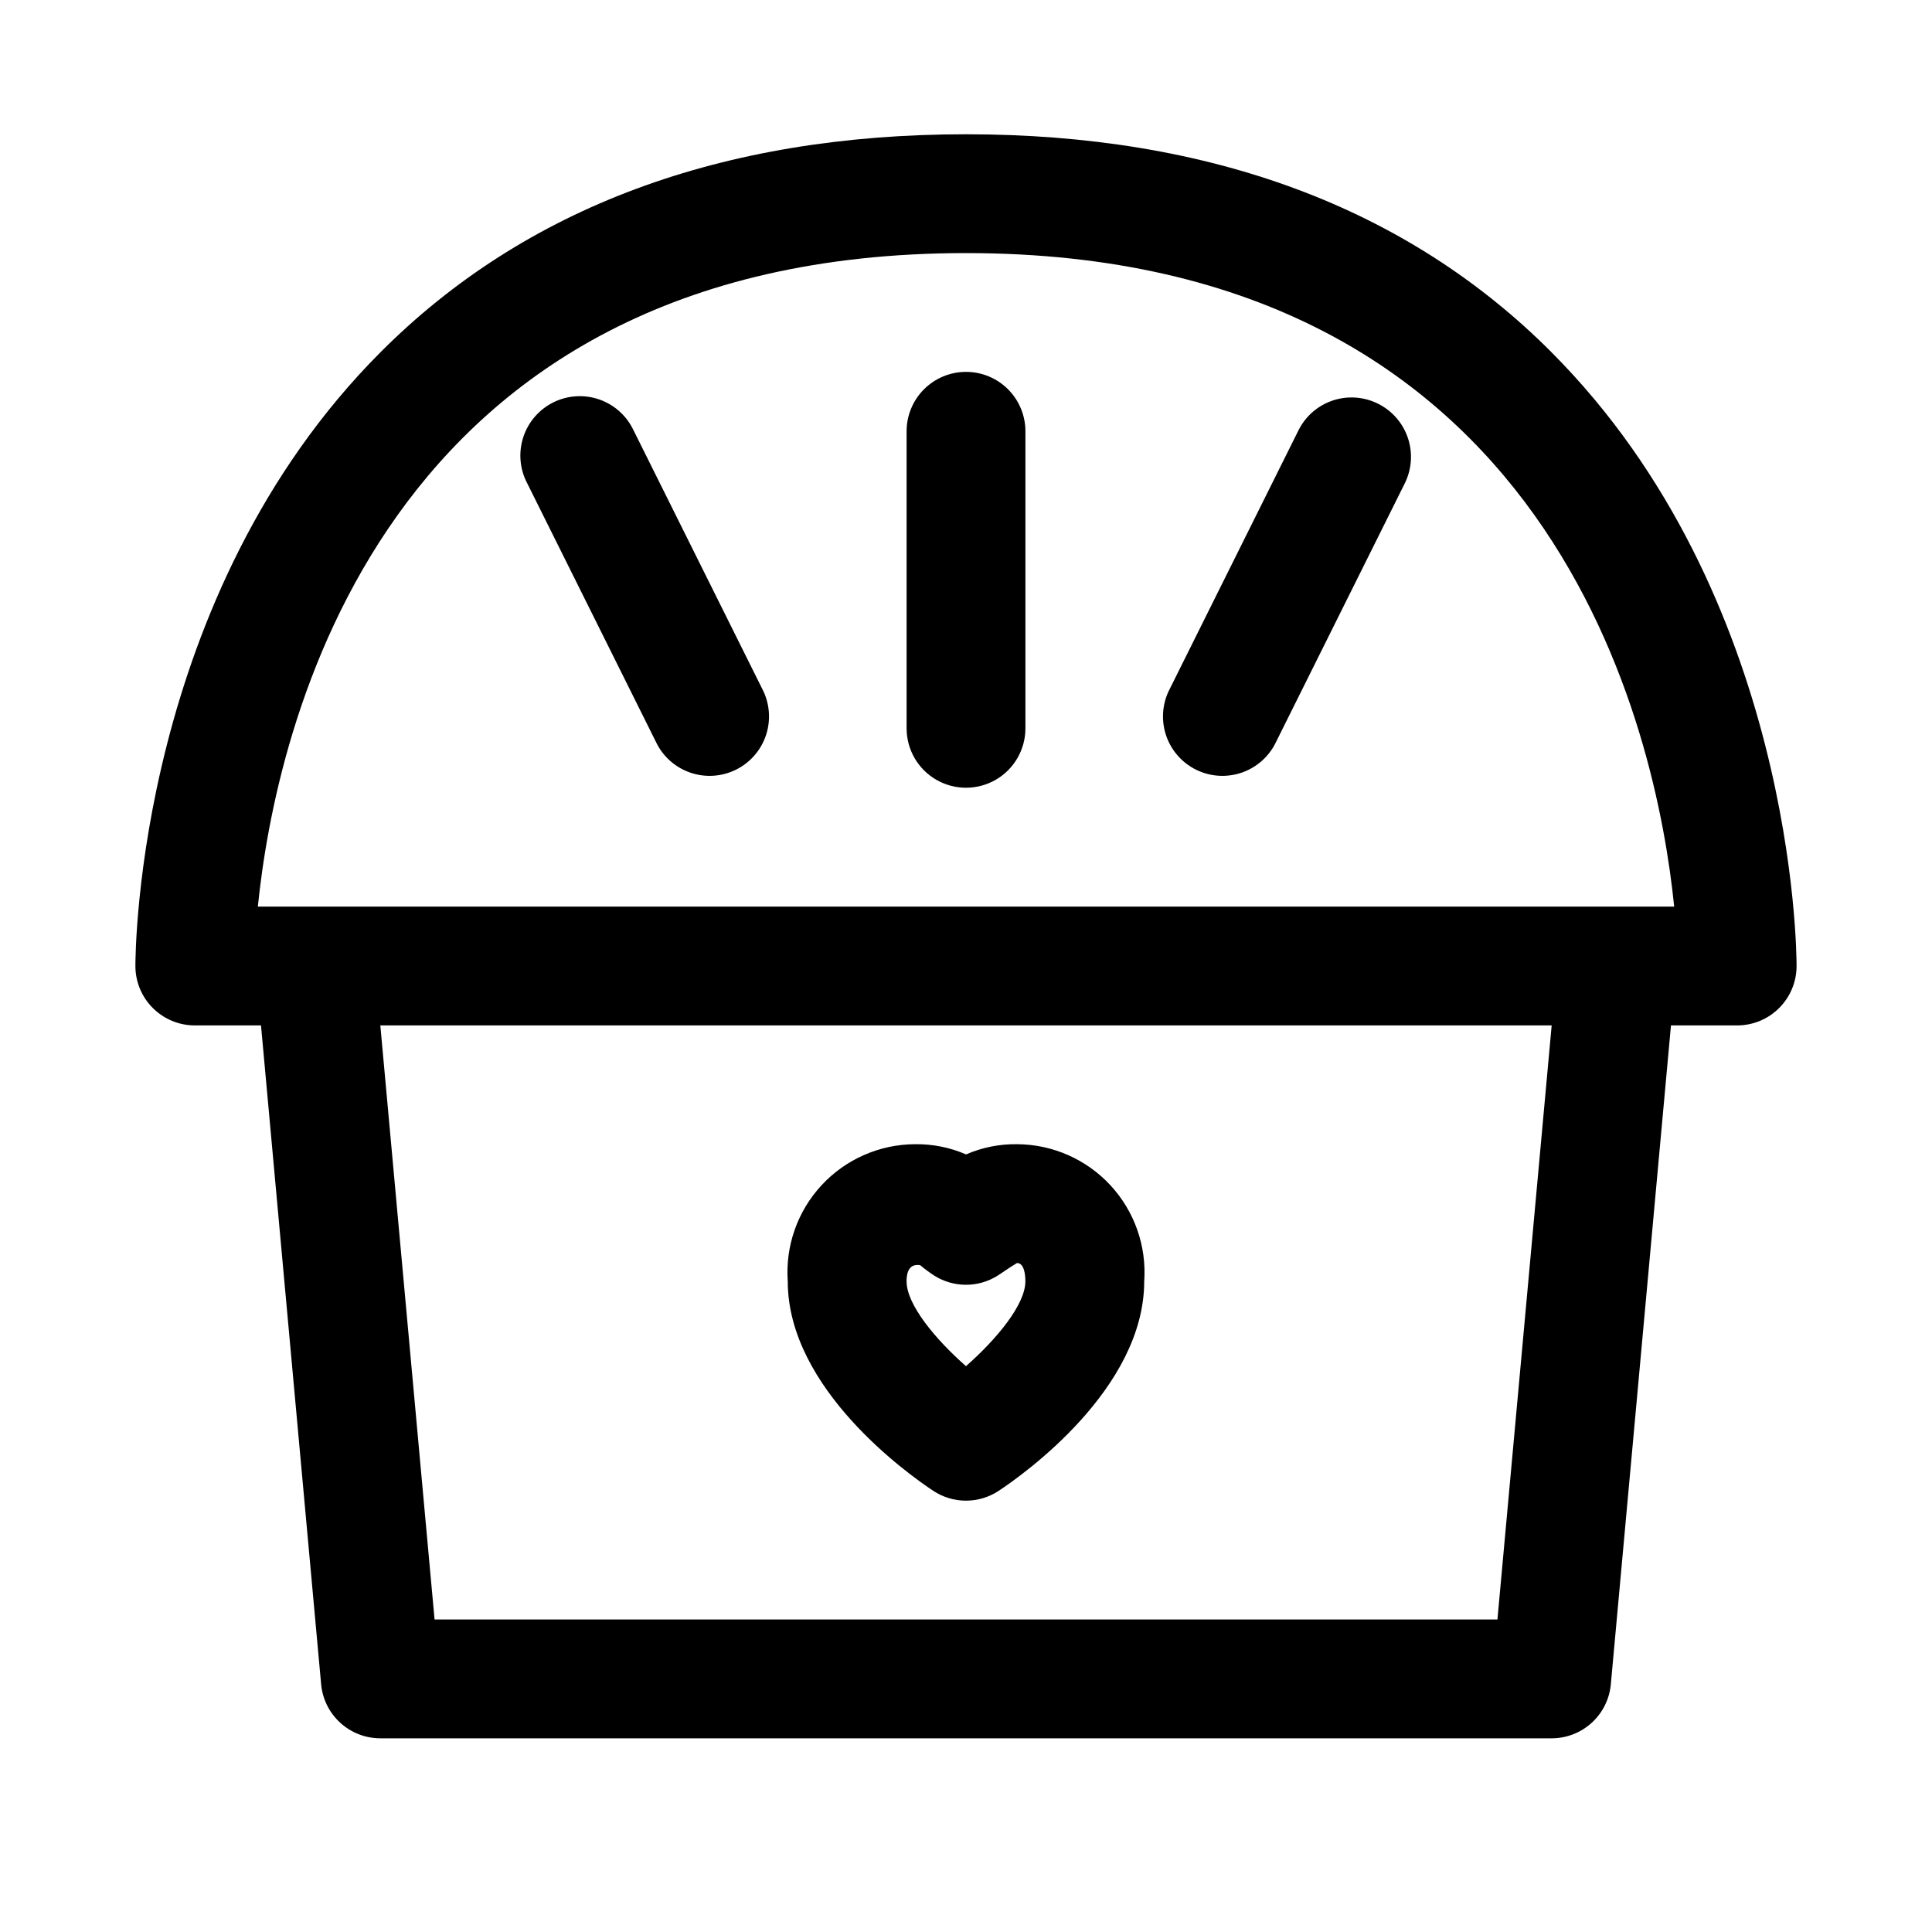 <?xml version="1.0" encoding="UTF-8"?>
<!-- Uploaded to: SVG Repo, www.svgrepo.com, Generator: SVG Repo Mixer Tools -->
<svg fill="#000000" width="800px" height="800px" version="1.1" viewBox="144 144 512 512" xmlns="http://www.w3.org/2000/svg">
 <path d="m555.09 237.27c-38.215-38.285-90.398-57.688-155.09-57.688-64.691 0-116.88 19.402-155.09 57.688-64.43 64.512-65.035 158.78-65.027 162.75 0.004 4.172 1.664 8.172 4.617 11.117 2.953 2.949 6.953 4.609 11.125 4.609h17.543l15.938 174.61c0.359 3.914 2.164 7.551 5.066 10.195 2.902 2.648 6.688 4.117 10.617 4.121h310.42c3.926-0.004 7.711-1.473 10.613-4.121 2.902-2.644 4.707-6.281 5.066-10.195l15.938-174.61h17.543c4.172 0 8.176-1.66 11.125-4.609 2.953-2.945 4.613-6.945 4.621-11.117 0.004-3.969-0.602-98.234-65.031-162.75zm-14.254 335.91h-281.67l-14.375-157.44h310.42zm-328.5-188.93c4.613-45.648 31.508-173.18 187.67-173.18s183.05 127.54 187.67 173.18zm187.67-141.7c-4.176 0-8.18 1.656-11.133 4.609-2.953 2.953-4.613 6.957-4.613 11.133v78.723c0 5.625 3 10.82 7.871 13.633s10.875 2.812 15.746 0 7.871-8.008 7.871-13.633v-78.723c0-4.176-1.66-8.18-4.609-11.133-2.953-2.953-6.957-4.609-11.133-4.609zm-88.09 15.527h-0.004c-1.793-3.848-5.066-6.805-9.07-8.207-4.008-1.398-8.41-1.125-12.211 0.766-3.801 1.895-6.676 5.238-7.973 9.277-1.301 4.043-0.914 8.438 1.074 12.188l34.055 68.418c1.793 3.848 5.066 6.809 9.074 8.207 4.004 1.402 8.406 1.125 12.207-0.766s6.676-5.238 7.977-9.277c1.297-4.039 0.91-8.434-1.074-12.188zm197.29-7.086h-0.004c-3.738-1.871-8.066-2.176-12.027-0.848-3.965 1.332-7.231 4.188-9.082 7.934l-34.055 68.418c-1.988 3.754-2.375 8.148-1.078 12.188 1.301 4.039 4.176 7.387 7.977 9.277 3.801 1.891 8.203 2.168 12.211 0.766 4.004-1.398 7.277-4.359 9.07-8.207l34.059-68.418c1.859-3.738 2.16-8.062 0.836-12.02-1.328-3.961-4.172-7.231-7.91-9.09zm-117.91 288.07c2.578 1.715 5.606 2.629 8.703 2.629 3.094 0 6.121-0.914 8.699-2.629 6.438-4.258 38.531-26.984 38.531-55.504 0.66-9.367-2.59-18.594-8.977-25.477-6.387-6.883-15.34-10.816-24.734-10.855-4.641-0.07-9.242 0.852-13.496 2.707-4.269-1.855-8.887-2.777-13.543-2.707-9.391 0.039-18.348 3.969-24.734 10.852-6.391 6.887-9.641 16.109-8.98 25.48 0 28.52 32.098 51.246 38.531 55.504zm-4.152-59.84c0.238 0 0.48 0.02 0.715 0.062 1.199 1.012 2.461 1.945 3.777 2.797 2.508 1.566 5.402 2.398 8.359 2.398 2.953 0 5.852-0.832 8.355-2.398 1.301-0.816 2.527-1.77 5.164-3.367 2.004 0 2.223 3.383 2.223 4.844 0 6.18-7.625 15.344-15.742 22.492-8.117-7.148-15.742-16.312-15.742-22.492 0-1.352 0.184-4.336 2.891-4.336z"/>
</svg>